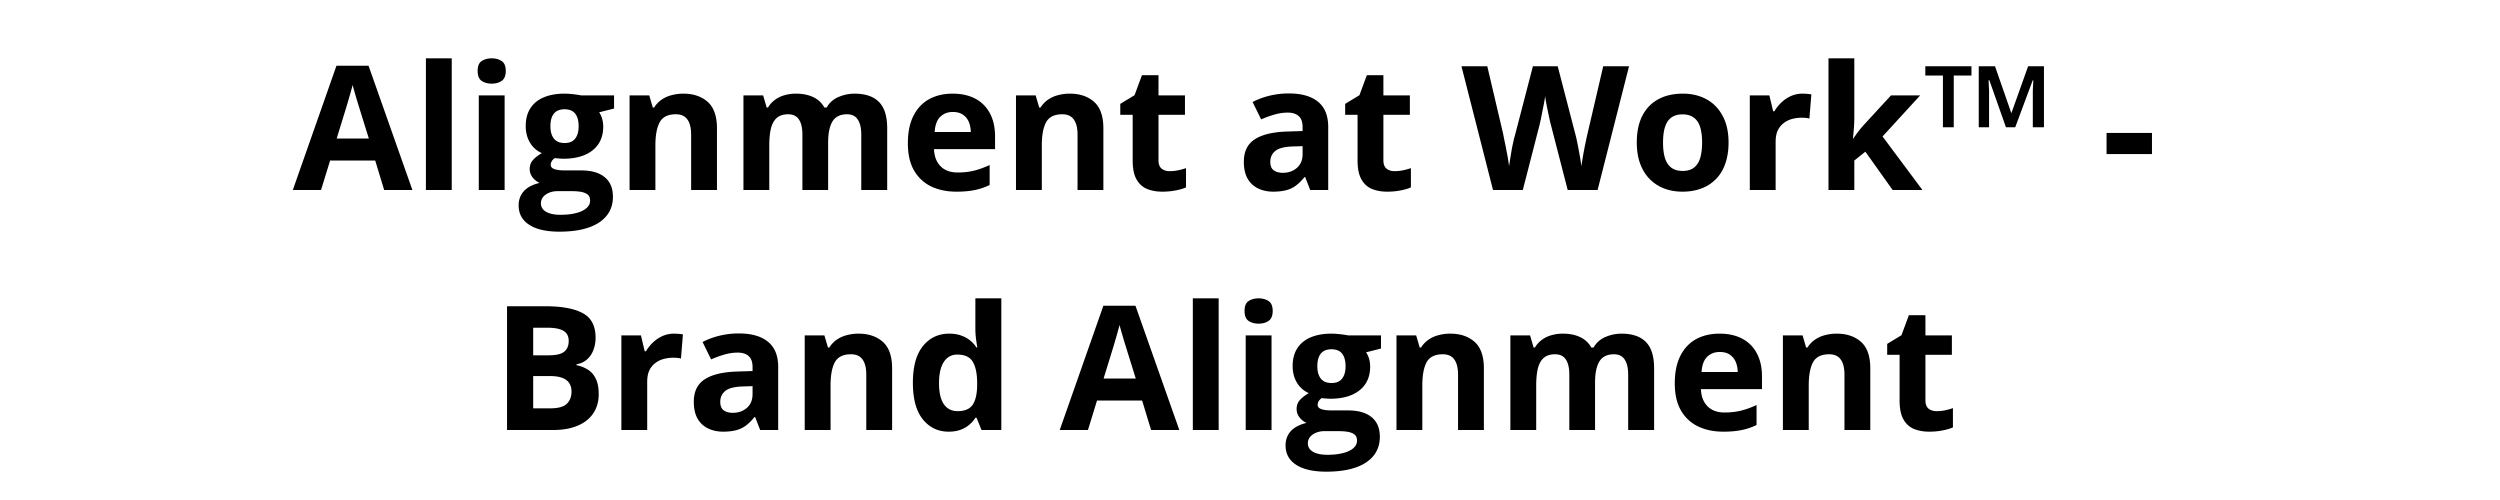 <svg xmlns="http://www.w3.org/2000/svg" width="500" viewBox="0 0 375 75" height="100" version="1.0"><path d="m57.625 28.5-1.344-4.422h-6.765l-1.36 4.422h-4.234l6.547-18.64h4.812L61.86 28.5Zm-2.297-7.719-1.344-4.312c-.086-.29-.199-.66-.343-1.11a99.428 99.428 0 0 1-.407-1.39c-.136-.469-.25-.875-.343-1.219-.086.344-.2.773-.344 1.281l-.422 1.453c-.137.461-.234.79-.297.985L50.5 20.78ZM67.761 28.5h-3.875V8.75h3.875ZM75.693 14.312V28.5h-3.875V14.312ZM73.756 8.75c.582 0 1.078.137 1.484.406.414.262.625.758.625 1.485 0 .718-.21 1.218-.625 1.5-.406.273-.902.406-1.484.406-.586 0-1.086-.133-1.5-.406-.406-.282-.61-.782-.61-1.5 0-.727.204-1.223.61-1.485.414-.27.914-.406 1.5-.406ZM83.907 34.75c-1.98 0-3.496-.352-4.547-1.047-1.043-.687-1.563-1.652-1.563-2.89 0-.856.266-1.575.797-2.157.532-.57 1.313-.976 2.344-1.219a2.778 2.778 0 0 1-1.047-.828 1.996 1.996 0 0 1-.437-1.234c0-.54.156-.988.468-1.344.313-.363.766-.719 1.36-1.062a3.806 3.806 0 0 1-1.766-1.547c-.437-.719-.656-1.555-.656-2.516 0-1.031.223-1.906.672-2.625.457-.726 1.117-1.281 1.984-1.656.875-.383 1.93-.578 3.172-.578.258 0 .563.015.906.047.352.031.676.07.97.11.288.042.487.077.593.108h4.953v1.97l-2.234.562c.207.312.359.648.453 1 .101.355.156.734.156 1.14 0 1.524-.531 2.711-1.594 3.563-1.062.844-2.539 1.265-4.422 1.265-.449-.019-.87-.05-1.265-.093-.2.148-.352.308-.453.484a1.07 1.07 0 0 0-.141.531c0 .188.078.344.234.47.157.116.391.202.703.265.32.062.72.093 1.188.093h2.422c1.55 0 2.734.34 3.547 1.016.82.668 1.234 1.649 1.234 2.938 0 1.656-.695 2.941-2.078 3.859-1.387.914-3.371 1.375-5.953 1.375Zm.156-2.531c.926 0 1.719-.09 2.375-.266.664-.168 1.176-.414 1.531-.734.364-.313.547-.688.547-1.125 0-.367-.105-.653-.312-.86-.211-.199-.528-.343-.953-.437-.418-.086-.95-.125-1.594-.125H83.64c-.469 0-.89.078-1.265.234-.375.156-.68.367-.907.64-.218.27-.328.587-.328.954 0 .54.254.96.766 1.266.52.3 1.238.453 2.156.453Zm.625-10.766c.727 0 1.258-.223 1.594-.672.344-.445.515-1.054.515-1.828 0-.851-.18-1.492-.53-1.922-.345-.426-.872-.64-1.579-.64-.71 0-1.242.214-1.594.64-.355.43-.53 1.07-.53 1.922 0 .774.171 1.383.515 1.828.351.45.89.672 1.61.672ZM102.497 14.047c1.508 0 2.727.414 3.656 1.234.926.824 1.391 2.149 1.391 3.969v9.25h-3.875v-8.297c0-1.008-.187-1.77-.562-2.281-.368-.52-.946-.781-1.735-.781-1.18 0-1.984.402-2.422 1.203-.43.804-.64 1.965-.64 3.484V28.5h-3.875V14.312h2.953l.531 1.813h.203a4.044 4.044 0 0 1 1.14-1.188c.458-.312.962-.535 1.516-.671a6.752 6.752 0 0 1 1.72-.22ZM128.19 14.047c1.6 0 2.816.414 3.64 1.234.832.824 1.25 2.149 1.25 3.969v9.25h-3.89v-8.297c0-1.008-.18-1.77-.532-2.281-.344-.52-.875-.781-1.594-.781-1.031 0-1.765.367-2.203 1.093-.43.73-.64 1.778-.64 3.141V28.5h-3.86v-8.297c0-.676-.078-1.238-.234-1.687-.156-.457-.39-.801-.703-1.032-.313-.226-.715-.343-1.203-.343-.72 0-1.29.183-1.704.546-.406.356-.699.883-.875 1.579-.168.699-.25 1.554-.25 2.562V28.5h-3.875V14.312h2.954l.53 1.813h.204c.289-.488.656-.883 1.094-1.188a4.327 4.327 0 0 1 1.437-.671 6.1 6.1 0 0 1 1.61-.22c1.03 0 1.906.173 2.625.516.726.336 1.289.856 1.687 1.563h.344a3.6 3.6 0 0 1 1.781-1.578 6.093 6.093 0 0 1 2.406-.5ZM142.9 14.047c1.312 0 2.44.25 3.39.75.945.5 1.676 1.23 2.188 2.187.519.961.78 2.125.78 3.5v1.891h-9.155c.039 1.086.367 1.937.984 2.562.613.625 1.469.938 2.562.938.895 0 1.72-.094 2.47-.281a12.46 12.46 0 0 0 2.327-.844v3c-.699.344-1.433.594-2.203.75-.762.164-1.687.25-2.781.25-1.418 0-2.68-.258-3.781-.781a5.918 5.918 0 0 1-2.578-2.407c-.618-1.07-.922-2.425-.922-4.062 0-1.656.28-3.035.843-4.14.563-1.102 1.344-1.93 2.344-2.485 1.008-.55 2.188-.828 3.531-.828Zm.015 2.75c-.75 0-1.375.242-1.875.719-.492.48-.773 1.242-.844 2.28h5.422c-.012-.581-.117-1.097-.312-1.546-.2-.445-.496-.8-.891-1.063-.387-.257-.887-.39-1.5-.39ZM160.46 14.047c1.507 0 2.726.414 3.655 1.234.926.824 1.391 2.149 1.391 3.969v9.25h-3.875v-8.297c0-1.008-.187-1.77-.562-2.281-.368-.52-.946-.781-1.735-.781-1.18 0-1.984.402-2.422 1.203-.43.804-.64 1.965-.64 3.484V28.5h-3.875V14.312h2.953l.531 1.813h.203a4.044 4.044 0 0 1 1.14-1.188c.458-.312.962-.535 1.516-.671a6.752 6.752 0 0 1 1.72-.22ZM175.464 25.672c.414 0 .828-.04 1.234-.125a9.467 9.467 0 0 0 1.203-.328v2.89c-.418.188-.933.34-1.547.453-.617.125-1.289.188-2.015.188-.844 0-1.606-.137-2.281-.406-.668-.282-1.196-.758-1.579-1.438-.386-.676-.578-1.625-.578-2.844V17.22h-1.859v-1.64l2.14-1.298 1.11-3h2.484v3.031h3.97v2.907h-3.97v6.843c0 .543.149.95.453 1.22.313.261.723.39 1.235.39ZM193.327 14.016c1.906 0 3.363.418 4.375 1.25 1.02.824 1.53 2.086 1.53 3.78V28.5h-2.702l-.75-1.938h-.11c-.406.512-.824.93-1.25 1.25a3.995 3.995 0 0 1-1.453.704c-.543.156-1.21.234-2 .234-.836 0-1.586-.164-2.25-.484a3.602 3.602 0 0 1-1.578-1.47c-.375-.663-.562-1.507-.562-2.53 0-1.508.523-2.618 1.578-3.329 1.062-.718 2.648-1.117 4.765-1.203l2.47-.078v-.61c0-.75-.2-1.296-.595-1.64-.386-.344-.93-.515-1.625-.515-.68 0-1.351.101-2.015.296-.657.188-1.32.43-1.985.72l-1.28-2.61a11.404 11.404 0 0 1 2.53-.938 12.33 12.33 0 0 1 2.907-.343Zm2.062 7.906-1.5.047c-1.25.043-2.121.273-2.61.687-.491.406-.734.95-.734 1.625 0 .594.172 1.016.516 1.266.352.25.805.375 1.36.375.831 0 1.534-.242 2.109-.735.57-.488.86-1.187.86-2.093ZM209.198 25.672c.414 0 .828-.04 1.234-.125a9.467 9.467 0 0 0 1.203-.328v2.89c-.418.188-.933.34-1.547.453-.617.125-1.289.188-2.015.188-.844 0-1.606-.137-2.281-.406-.668-.282-1.196-.758-1.579-1.438-.386-.676-.578-1.625-.578-2.844V17.22h-1.859v-1.64l2.14-1.298 1.11-3h2.484v3.031h3.97v2.907h-3.97v6.843c0 .543.149.95.453 1.22.313.261.723.39 1.235.39ZM244.357 9.937 239.64 28.5h-4.485l-2.515-9.75a14.13 14.13 0 0 1-.203-.844c-.086-.383-.172-.8-.266-1.25-.094-.457-.18-.883-.25-1.281a10.283 10.283 0 0 1-.14-.969c-.032.242-.087.559-.157.953-.074.399-.156.82-.25 1.266-.086.45-.168.871-.25 1.266-.086.386-.152.683-.203.89l-2.5 9.719h-4.469l-4.734-18.563h3.875l2.375 10.125c.062.313.133.684.219 1.11.093.418.18.86.265 1.328.094.46.176.902.25 1.328.07.43.125.797.156 1.11.051-.32.11-.696.172-1.126.07-.425.145-.863.22-1.312.081-.445.163-.86.25-1.234a9.93 9.93 0 0 1 .233-.922l2.704-10.407h3.718l2.703 10.407c.063.218.13.523.204.906.082.387.164.809.25 1.266.082.449.16.886.234 1.312.07.43.125.797.156 1.11.063-.426.145-.942.25-1.547.102-.602.219-1.207.344-1.813.125-.601.234-1.11.328-1.516l2.36-10.125ZM259.283 21.375c0 1.187-.164 2.242-.484 3.156-.312.906-.777 1.68-1.39 2.313a5.896 5.896 0 0 1-2.188 1.422c-.844.32-1.797.484-2.86.484-1 0-1.917-.164-2.75-.484a6.03 6.03 0 0 1-2.171-1.422c-.617-.633-1.09-1.407-1.422-2.313-.336-.914-.5-1.969-.5-3.156 0-1.57.273-2.906.828-4 .562-1.094 1.36-1.922 2.39-2.484 1.032-.563 2.266-.844 3.704-.844 1.32 0 2.5.281 3.531.844 1.031.562 1.836 1.39 2.422 2.484.594 1.094.89 2.43.89 4Zm-9.828 0c0 .937.098 1.727.297 2.36.207.624.524 1.1.953 1.421.438.324 1.004.485 1.703.485.688 0 1.243-.16 1.672-.485.426-.32.739-.797.938-1.422.195-.632.297-1.422.297-2.359 0-.938-.102-1.71-.297-2.328-.2-.625-.516-1.094-.953-1.406-.43-.32-.992-.485-1.688-.485-1.023 0-1.765.356-2.234 1.063-.461.699-.688 1.75-.688 3.156ZM270.392 14.047a8.856 8.856 0 0 1 1.312.11l-.296 3.624a2.913 2.913 0 0 0-.547-.094c-.23-.019-.43-.03-.594-.03-.5 0-.984.062-1.453.187-.469.125-.89.336-1.266.625a2.952 2.952 0 0 0-.89 1.11c-.211.46-.313 1.026-.313 1.702V28.5h-3.875V14.312h2.938l.562 2.375h.188a6.067 6.067 0 0 1 1.046-1.312 5.173 5.173 0 0 1 1.438-.969 4.29 4.29 0 0 1 1.75-.36ZM278.148 8.75v8.828c0 .531-.023 1.07-.062 1.61-.043.53-.09 1.062-.141 1.593h.047c.258-.375.523-.742.797-1.11.281-.362.578-.71.89-1.046l3.97-4.313h4.374l-5.64 6.157 5.984 8.031h-4.469l-4.094-5.75-1.656 1.328V28.5h-3.875V8.75ZM296.813 19.094V9.937h2.438l2.453 7.047 2.515-7.047h2.375v9.157h-1.671V13.78c0-.144.007-.422.03-.828.02-.406.036-.707.048-.906h-.094l-2.625 7.047h-1.39l-2.485-7.047h-.125a25 25 0 0 1 .047.937c.02.344.031.57.031.672v5.438Zm-5.375 0v-7.766h-2.64v-1.39h6.921v1.39h-2.656v7.766ZM315.984 23.11v-3.173h6.812v3.172ZM76.055 45.937h5.765c2.47 0 4.336.352 5.61 1.047 1.27.688 1.906 1.907 1.906 3.657 0 .699-.117 1.336-.344 1.906a3.426 3.426 0 0 1-.969 1.39c-.418.368-.933.602-1.546.704v.14a5.005 5.005 0 0 1 1.687.656c.5.305.895.75 1.188 1.344.3.586.453 1.36.453 2.328 0 1.137-.278 2.106-.828 2.907-.543.804-1.325 1.418-2.344 1.843-1.024.43-2.235.641-3.64.641h-6.938Zm3.922 7.36h2.296c1.133 0 1.922-.18 2.36-.547.445-.363.672-.895.672-1.594 0-.707-.262-1.219-.782-1.531-.523-.313-1.343-.469-2.468-.469h-2.078Zm0 3.11v4.843h2.578c1.175 0 2-.227 2.468-.688.47-.457.704-1.07.704-1.843 0-.457-.106-.86-.313-1.203-.2-.344-.539-.614-1.016-.813-.48-.195-1.14-.297-1.984-.297ZM101.128 50.047a8.856 8.856 0 0 1 1.312.11l-.297 3.624a2.913 2.913 0 0 0-.547-.094c-.23-.019-.43-.03-.593-.03-.5 0-.985.062-1.454.187-.468.125-.89.336-1.265.625a2.952 2.952 0 0 0-.89 1.11c-.212.46-.313 1.026-.313 1.702V64.5h-3.875V50.312h2.937l.563 2.375h.187a6.067 6.067 0 0 1 1.047-1.312 5.173 5.173 0 0 1 1.438-.969 4.29 4.29 0 0 1 1.75-.36ZM110.821 50.016c1.907 0 3.364.418 4.375 1.25 1.02.824 1.532 2.086 1.532 3.78V64.5h-2.704l-.75-1.938h-.109c-.406.512-.824.93-1.25 1.25a3.995 3.995 0 0 1-1.453.704c-.543.156-1.211.234-2 .234-.836 0-1.586-.164-2.25-.484a3.602 3.602 0 0 1-1.578-1.47c-.375-.663-.563-1.507-.563-2.53 0-1.508.524-2.618 1.578-3.329 1.063-.718 2.649-1.117 4.766-1.203l2.469-.078v-.61c0-.75-.2-1.296-.594-1.64-.387-.344-.93-.515-1.625-.515-.68 0-1.352.101-2.016.296-.656.188-1.32.43-1.984.72l-1.281-2.61a11.404 11.404 0 0 1 2.531-.938 12.33 12.33 0 0 1 2.906-.343Zm2.063 7.906-1.5.047c-1.25.043-2.121.273-2.61.687-.492.406-.734.95-.734 1.625 0 .594.172 1.016.516 1.266.351.25.804.375 1.359.375.832 0 1.535-.242 2.11-.735.57-.488.859-1.187.859-2.093ZM128.77 50.047c1.508 0 2.727.414 3.657 1.234.926.824 1.39 2.149 1.39 3.969v9.25h-3.874v-8.297c0-1.008-.188-1.77-.563-2.281-.367-.52-.945-.781-1.734-.781-1.18 0-1.985.402-2.422 1.203-.43.804-.64 1.965-.64 3.484V64.5h-3.876V50.312h2.953l.532 1.813h.203a4.044 4.044 0 0 1 1.14-1.188c.457-.312.961-.535 1.516-.671a6.752 6.752 0 0 1 1.719-.22ZM142.29 64.75c-1.585 0-2.874-.617-3.874-1.86-.992-1.238-1.484-3.062-1.484-5.468 0-2.426.5-4.258 1.5-5.5 1.007-1.25 2.328-1.875 3.953-1.875.675 0 1.27.094 1.78.281.52.18.97.422 1.345.734.382.313.707.668.968 1.063h.125c-.054-.27-.117-.672-.187-1.203-.074-.531-.11-1.07-.11-1.625V44.75h3.891V64.5h-2.969l-.75-1.844h-.171a4.24 4.24 0 0 1-.922 1.063 4.302 4.302 0 0 1-1.313.75c-.512.187-1.105.281-1.781.281Zm1.36-3.078c1.051 0 1.797-.313 2.235-.938.437-.632.664-1.586.687-2.859v-.422c0-1.375-.215-2.426-.64-3.156-.418-.738-1.2-1.11-2.344-1.11-.867 0-1.54.372-2.016 1.11-.48.73-.719 1.793-.719 3.187 0 1.387.239 2.434.72 3.141.487.7 1.179 1.047 2.077 1.047ZM172.663 64.5l-1.344-4.422h-6.766l-1.359 4.422h-4.234l6.547-18.64h4.812l6.578 18.64Zm-2.297-7.719-1.344-4.312c-.086-.29-.199-.66-.344-1.11a99.428 99.428 0 0 1-.406-1.39c-.136-.469-.25-.875-.344-1.219-.085.344-.199.773-.343 1.281l-.422 1.453c-.137.461-.235.79-.297.985l-1.328 4.312ZM182.8 64.5h-3.876V44.75h3.875ZM190.731 50.312V64.5h-3.875V50.312Zm-1.937-5.562c.582 0 1.078.137 1.484.406.414.262.625.758.625 1.485 0 .718-.21 1.218-.625 1.5-.406.273-.902.406-1.484.406-.586 0-1.086-.133-1.5-.406-.407-.282-.61-.782-.61-1.5 0-.727.203-1.223.61-1.485.414-.27.914-.406 1.5-.406ZM198.945 70.75c-1.98 0-3.496-.352-4.547-1.047-1.043-.687-1.563-1.652-1.563-2.89 0-.856.266-1.575.797-2.157.531-.57 1.313-.976 2.344-1.219a2.778 2.778 0 0 1-1.047-.828 1.996 1.996 0 0 1-.437-1.234c0-.54.156-.988.468-1.344.313-.363.766-.719 1.36-1.062a3.806 3.806 0 0 1-1.766-1.547c-.437-.719-.656-1.555-.656-2.516 0-1.031.222-1.906.672-2.625.457-.726 1.117-1.281 1.984-1.656.875-.383 1.93-.578 3.172-.578.258 0 .562.015.906.047.352.031.676.07.969.11.289.042.488.077.594.108h4.953v1.97l-2.235.562c.207.312.36.648.454 1 .101.355.156.734.156 1.14 0 1.524-.531 2.711-1.594 3.563-1.062.844-2.539 1.265-4.422 1.265-.449-.019-.87-.05-1.265-.093-.2.148-.352.308-.454.484a1.07 1.07 0 0 0-.14.531c0 .188.078.344.234.47.156.116.39.202.703.265.32.062.72.093 1.188.093h2.422c1.55 0 2.734.34 3.547 1.016.82.668 1.234 1.649 1.234 2.938 0 1.656-.695 2.941-2.078 3.859-1.387.914-3.371 1.375-5.953 1.375Zm.156-2.531c.926 0 1.719-.09 2.375-.266.664-.168 1.176-.414 1.531-.734.363-.313.547-.688.547-1.125 0-.367-.105-.653-.312-.86-.211-.199-.528-.343-.954-.437-.418-.086-.949-.125-1.593-.125h-2.016c-.469 0-.89.078-1.266.234-.375.156-.68.367-.906.64-.219.27-.328.587-.328.954 0 .54.254.96.766 1.266.52.3 1.238.453 2.156.453Zm.625-10.766c.726 0 1.258-.223 1.594-.672.343-.445.515-1.054.515-1.828 0-.851-.18-1.492-.53-1.922-.345-.426-.872-.64-1.58-.64-.71 0-1.241.214-1.593.64-.355.43-.531 1.07-.531 1.922 0 .774.172 1.383.516 1.828.351.45.89.672 1.609.672ZM217.535 50.047c1.508 0 2.727.414 3.656 1.234.926.824 1.39 2.149 1.39 3.969v9.25h-3.874v-8.297c0-1.008-.188-1.77-.563-2.281-.367-.52-.945-.781-1.734-.781-1.18 0-1.984.402-2.422 1.203-.43.804-.64 1.965-.64 3.484V64.5h-3.876V50.312h2.954l.53 1.813h.204a4.044 4.044 0 0 1 1.14-1.188c.458-.312.962-.535 1.516-.671a6.752 6.752 0 0 1 1.719-.22ZM243.227 50.047c1.602 0 2.817.414 3.64 1.234.833.824 1.25 2.149 1.25 3.969v9.25h-3.89v-8.297c0-1.008-.18-1.77-.531-2.281-.344-.52-.875-.781-1.594-.781-1.031 0-1.766.367-2.203 1.093-.43.73-.64 1.778-.64 3.141V64.5h-3.86v-8.297c0-.676-.078-1.238-.234-1.687-.157-.457-.391-.801-.704-1.032-.312-.226-.714-.343-1.203-.343-.718 0-1.289.183-1.703.546-.406.356-.699.883-.875 1.579-.168.699-.25 1.554-.25 2.562V64.5h-3.875V50.312h2.953l.532 1.813h.203c.289-.488.656-.883 1.093-1.188a4.327 4.327 0 0 1 1.438-.671 6.1 6.1 0 0 1 1.61-.22c1.03 0 1.906.173 2.624.516.727.336 1.29.856 1.688 1.563h.344a3.6 3.6 0 0 1 1.78-1.578 6.093 6.093 0 0 1 2.407-.5ZM257.937 50.047c1.313 0 2.442.25 3.39.75.946.5 1.677 1.23 2.188 2.187.52.961.782 2.125.782 3.5v1.891h-9.157c.04 1.086.368 1.937.985 2.562.613.625 1.468.938 2.562.938.895 0 1.719-.094 2.469-.281a12.46 12.46 0 0 0 2.328-.844v3c-.7.344-1.433.594-2.203.75-.762.164-1.688.25-2.781.25-1.418 0-2.68-.258-3.782-.781a5.918 5.918 0 0 1-2.578-2.407c-.617-1.07-.922-2.425-.922-4.062 0-1.656.282-3.035.844-4.14.563-1.102 1.344-1.93 2.344-2.485 1.008-.55 2.187-.828 3.531-.828Zm.016 2.75c-.75 0-1.375.242-1.875.719-.492.48-.774 1.242-.844 2.28h5.422c-.012-.581-.117-1.097-.313-1.546-.199-.445-.496-.8-.89-1.063-.387-.257-.887-.39-1.5-.39ZM275.497 50.047c1.508 0 2.727.414 3.656 1.234.926.824 1.39 2.149 1.39 3.969v9.25h-3.874v-8.297c0-1.008-.188-1.77-.563-2.281-.367-.52-.945-.781-1.734-.781-1.18 0-1.984.402-2.422 1.203-.43.804-.64 1.965-.64 3.484V64.5h-3.875V50.312h2.953l.53 1.813h.204a4.044 4.044 0 0 1 1.14-1.188c.458-.312.962-.535 1.516-.671a6.752 6.752 0 0 1 1.72-.22ZM290.502 61.672c.414 0 .828-.04 1.234-.125a9.467 9.467 0 0 0 1.203-.328v2.89c-.418.188-.933.34-1.547.453-.617.125-1.289.188-2.015.188-.844 0-1.606-.137-2.282-.406-.668-.282-1.195-.758-1.578-1.438-.386-.676-.578-1.625-.578-2.844V53.22h-1.86v-1.64l2.141-1.298 1.11-3h2.484v3.031h3.969v2.907h-3.969v6.843c0 .543.149.95.453 1.22.313.261.723.39 1.235.39Zm0 0"/></svg>
